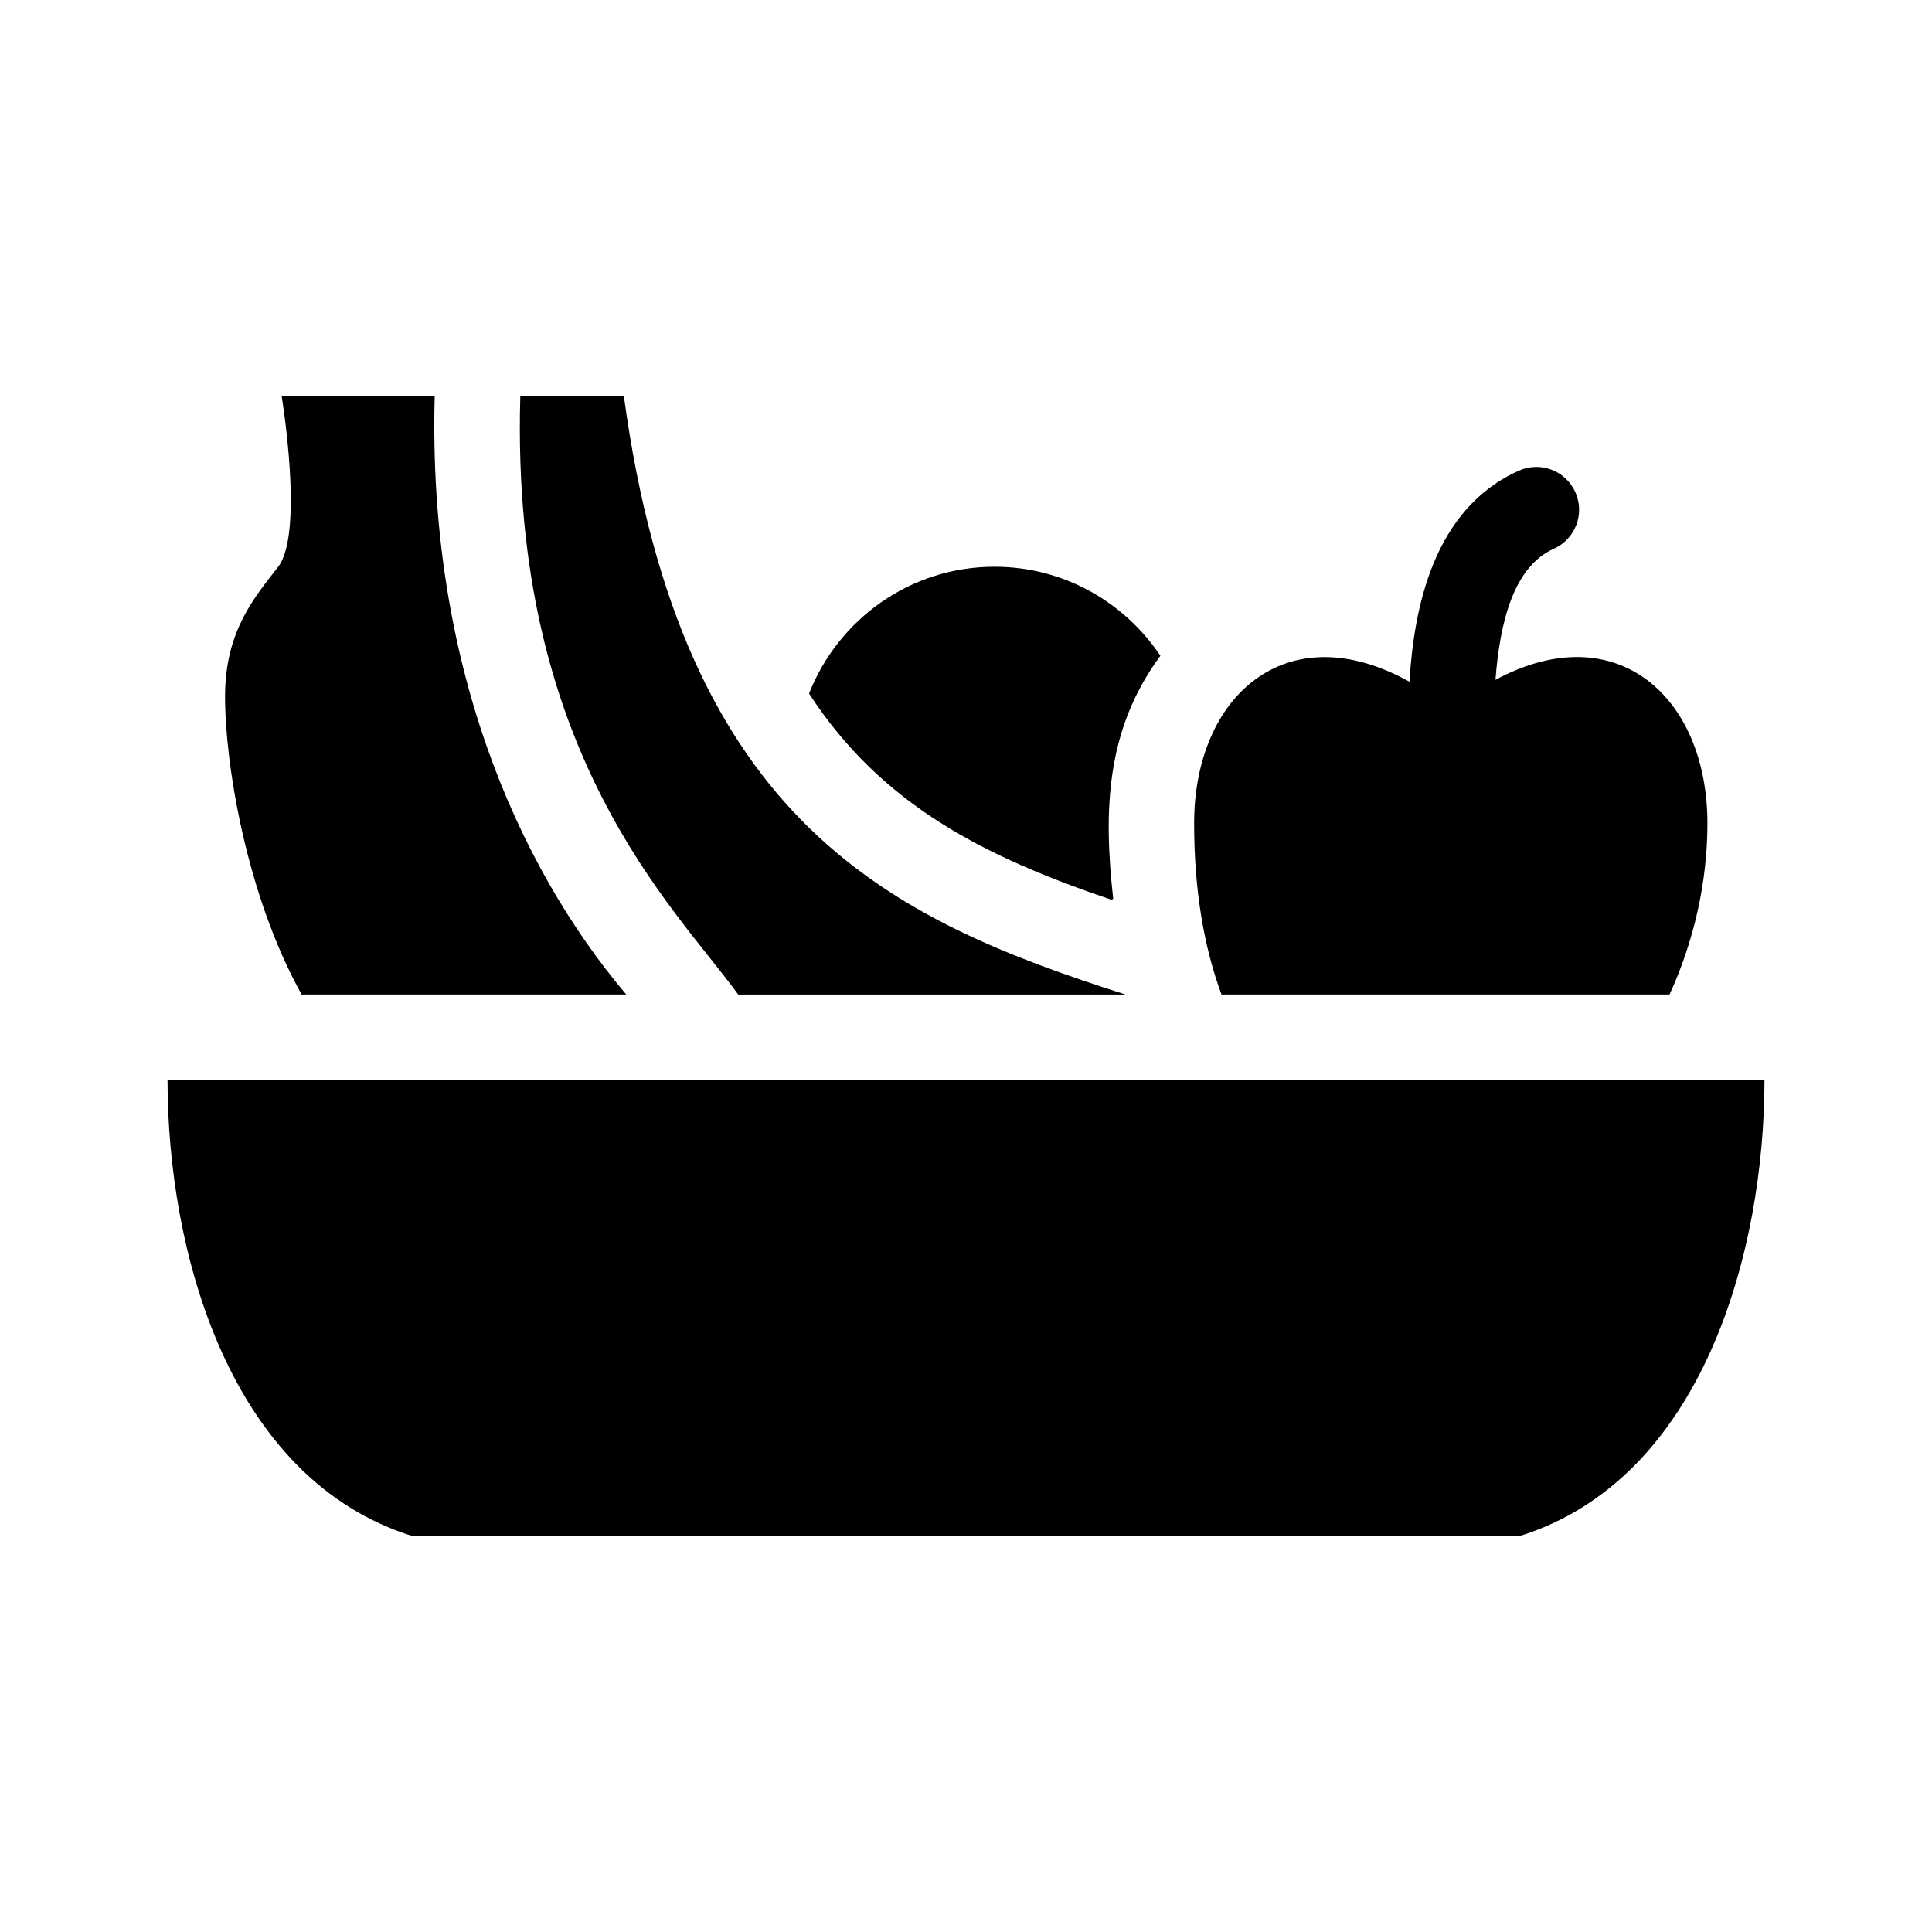 <?xml version="1.0" encoding="UTF-8"?>
<!-- Uploaded to: SVG Repo, www.svgrepo.com, Generator: SVG Repo Mixer Tools -->
<svg fill="#000000" width="800px" height="800px" version="1.1" viewBox="144 144 512 512" xmlns="http://www.w3.org/2000/svg">
 <g>
  <path d="m611.6 430.23c0 45.344-16.277 105.8-65.105 120.91h-292.99c-48.828-15.113-65.105-75.57-65.105-120.91z"/>
  <path d="m281.87 249.48 0.02-0.621h27.426c15.426 113.93 71.793 139.15 132.96 158.7h-102.64c-16.809-23.164-60.324-63.73-57.762-158.08z"/>
  <path d="m223.94 407.55c-14.758-26.453-20.375-61.637-20.293-79.27 0.082-17.281 7.957-26.137 14.086-34.086 6.922-8.977 0.891-45.336 0.891-45.336h40.578c-1.906 70.32 21.598 124.2 50.75 158.69z"/>
  <path d="m358.41 327.8c7.723-19.648 26.758-33.609 49.148-33.609 18.359 0 34.465 9.402 43.953 23.602-14.453 19.562-15.098 41.031-12.504 64.363-0.133 0.117-0.266 0.207-0.398 0.316-33.266-11.293-60.82-24.844-80.199-54.672z"/>
  <path d="m467.71 407.55c-4.641-12.523-7.254-27.629-7.254-45.344 0-33.848 24.57-55.641 57.066-37.539 1.176-19.457 6.297-45.793 28.996-55.934 5.742-2.555 12.418 0.004 14.973 5.719 2.555 5.719-0.004 12.418-5.719 14.973-10.609 4.746-14.281 19.305-15.457 34.734 32.051-17.215 56.168 4.512 56.168 38.047 0 15.75-3.672 31.492-10.039 45.344z"/>
 </g>
</svg>